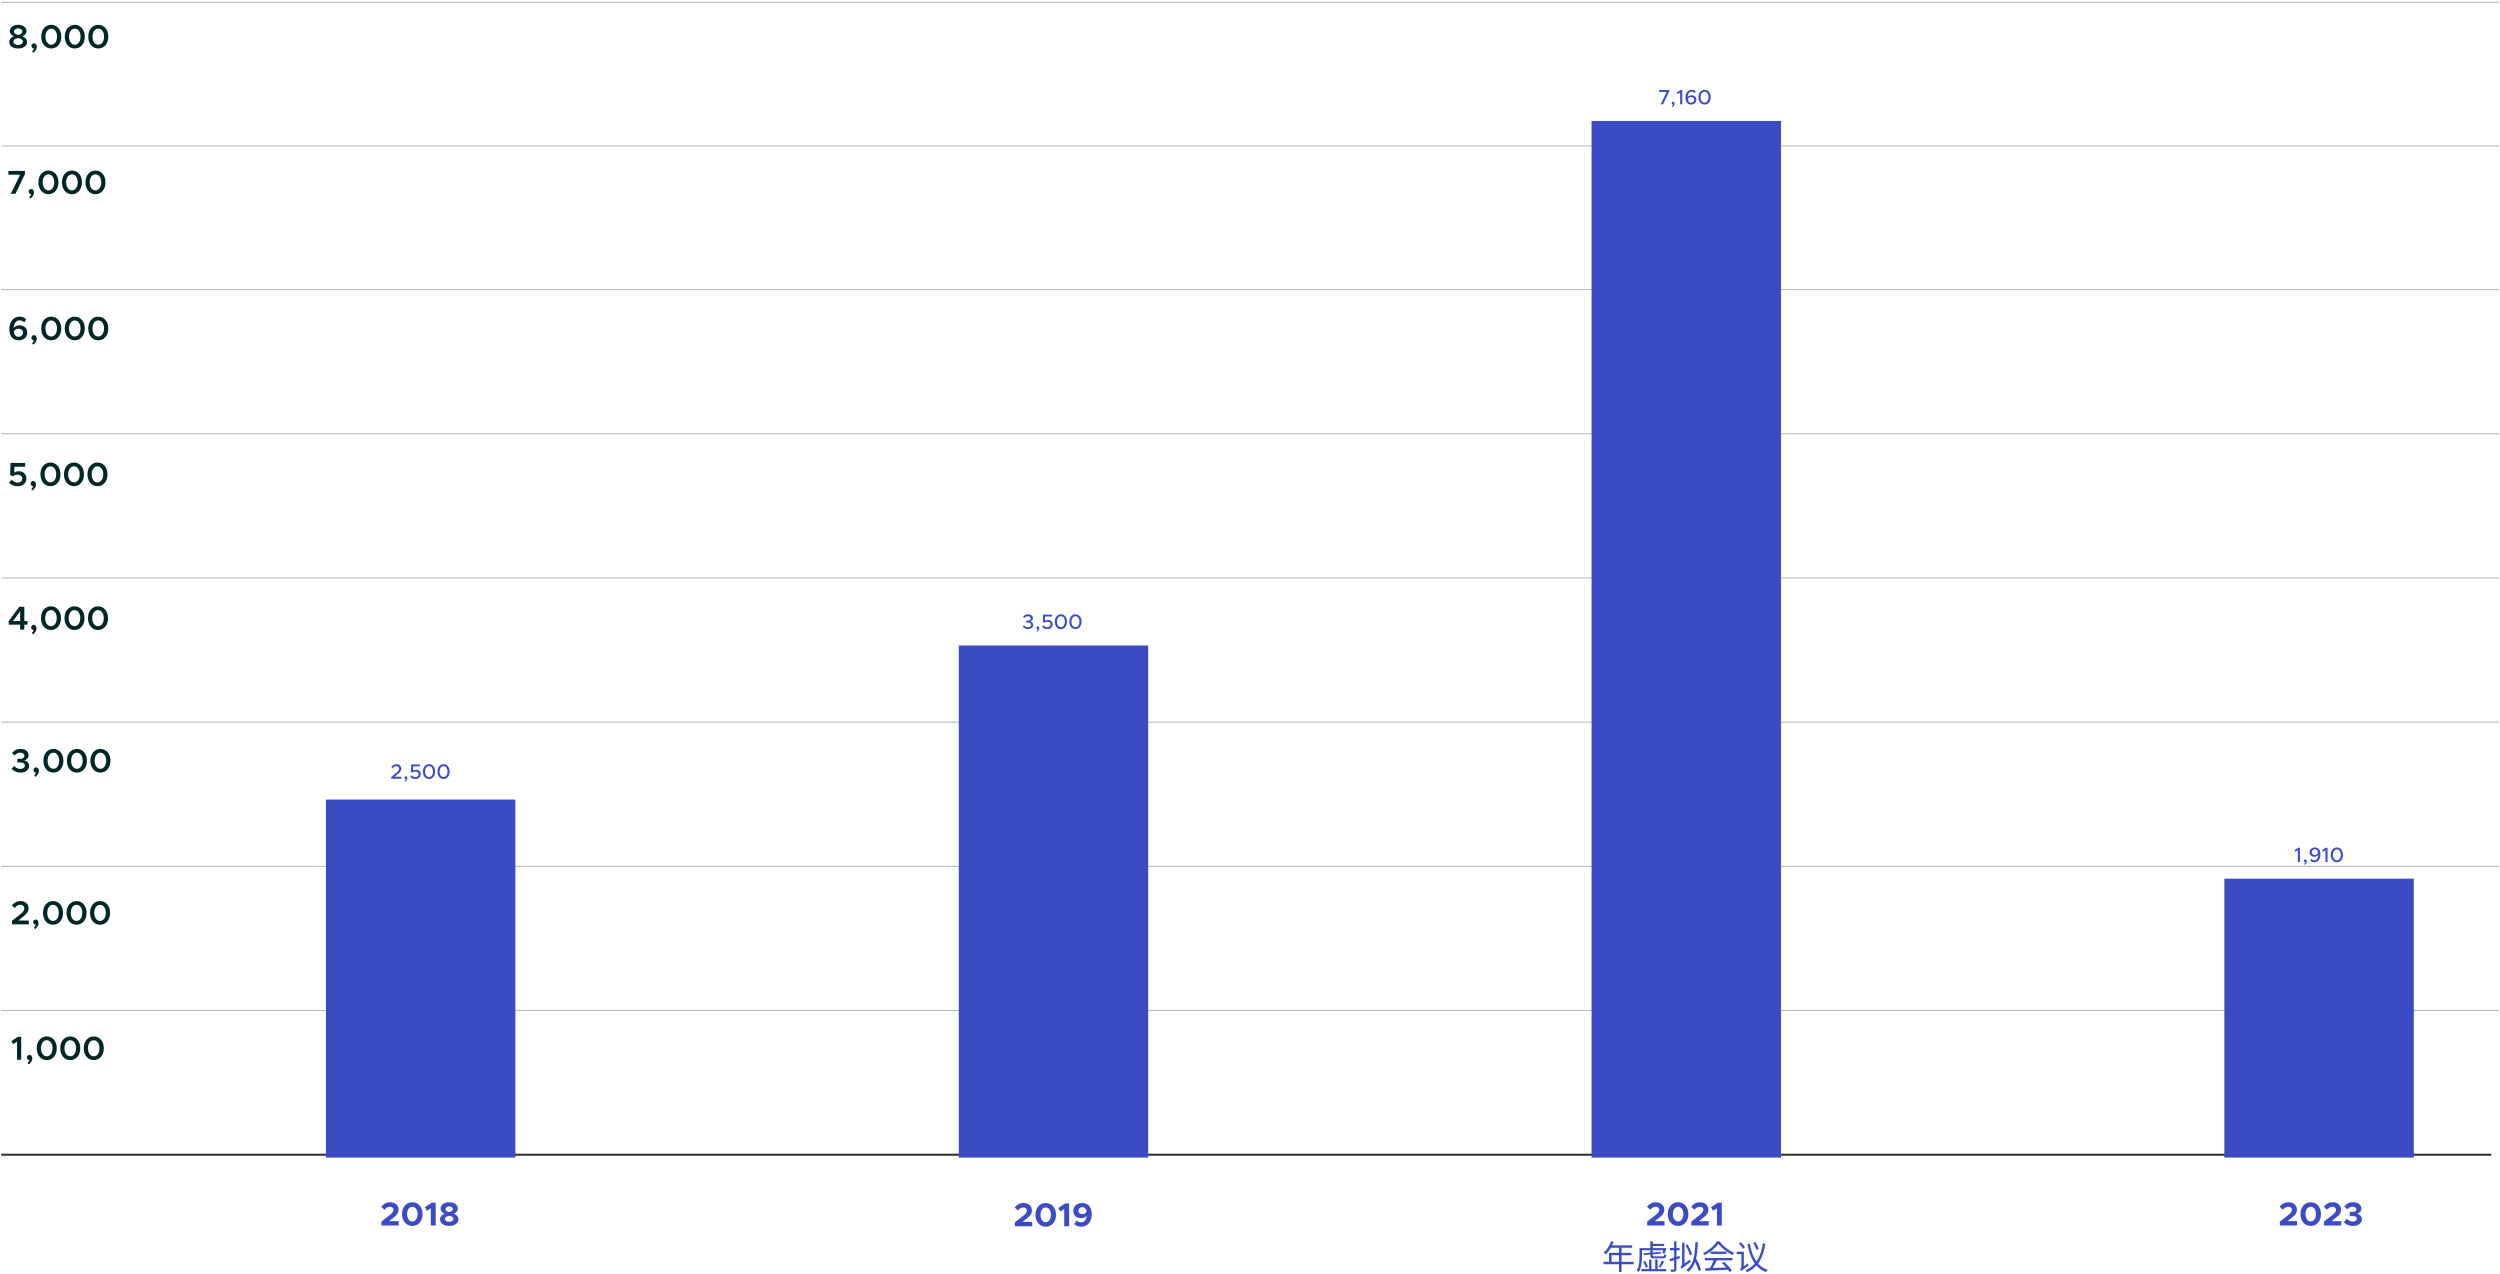 <svg width="1201" height="612" viewBox="0 0 1201 612" fill="none" xmlns="http://www.w3.org/2000/svg">
<path d="M0.586 485.466H1200.59" stroke="#B7B7B7" stroke-width="0.5" stroke-miterlimit="10"/>
<path d="M0.586 277.651H1200.59" stroke="#B7B7B7" stroke-width="0.5" stroke-miterlimit="10"/>
<path d="M0.586 139.109H1200.59" stroke="#B7B7B7" stroke-width="0.5" stroke-miterlimit="10"/>
<path d="M0.586 1.109H1200.59" stroke="#B7B7B7" stroke-width="0.5" stroke-miterlimit="10"/>
<path d="M0.586 416.194H1200.59" stroke="#B7B7B7" stroke-width="0.5" stroke-miterlimit="10"/>
<path d="M0.586 346.923H1200.59" stroke="#B7B7B7" stroke-width="0.5" stroke-miterlimit="10"/>
<path d="M0.586 208.38H1200.59" stroke="#B7B7B7" stroke-width="0.5" stroke-miterlimit="10"/>
<path d="M0.586 70.109H1200.59" stroke="#B7B7B7" stroke-width="0.5" stroke-miterlimit="10"/>
<path d="M0.586 554.737H1196.79" stroke="#333333" stroke-miterlimit="10"/>
<path d="M9.688 302.464V300.08H4.28L4.088 298.528L9.288 291.472H11.688V298.368H13.208V300.08H11.688V302.464H9.688ZM6.216 298.368H9.688V293.648L6.216 298.368ZM16.007 304.736L15.255 304.16C15.719 303.68 16.039 303.168 16.183 302.656C15.511 302.656 14.951 302.08 14.951 301.392C14.951 300.72 15.511 300.144 16.199 300.144C17.015 300.144 17.543 300.88 17.543 301.888C17.543 302.752 17.095 303.584 16.007 304.736ZM24.491 302.656C21.659 302.656 19.675 300.304 19.675 296.96C19.675 293.632 21.659 291.28 24.491 291.28C27.307 291.28 29.307 293.632 29.307 296.96C29.307 300.304 27.307 302.656 24.491 302.656ZM24.491 300.832C26.123 300.832 27.259 299.232 27.259 296.96C27.259 294.688 26.123 293.104 24.491 293.104C22.859 293.104 21.707 294.688 21.707 296.96C21.707 299.232 22.859 300.832 24.491 300.832ZM35.788 302.656C32.956 302.656 30.972 300.304 30.972 296.96C30.972 293.632 32.956 291.28 35.788 291.28C38.604 291.28 40.604 293.632 40.604 296.96C40.604 300.304 38.604 302.656 35.788 302.656ZM35.788 300.832C37.42 300.832 38.556 299.232 38.556 296.96C38.556 294.688 37.42 293.104 35.788 293.104C34.156 293.104 33.004 294.688 33.004 296.96C33.004 299.232 34.156 300.832 35.788 300.832ZM47.084 302.656C44.252 302.656 42.269 300.304 42.269 296.96C42.269 293.632 44.252 291.28 47.084 291.28C49.901 291.28 51.901 293.632 51.901 296.96C51.901 300.304 49.901 302.656 47.084 302.656ZM47.084 300.832C48.717 300.832 49.852 299.232 49.852 296.96C49.852 294.688 48.717 293.104 47.084 293.104C45.453 293.104 44.3 294.688 44.3 296.96C44.3 299.232 45.453 300.832 47.084 300.832Z" fill="#002626"/>
<path d="M9.877 371.154C7.941 371.154 6.485 370.37 5.589 369.298L6.805 367.986C7.557 368.85 8.613 369.378 9.797 369.378C11.125 369.378 11.925 368.722 11.925 367.762C11.925 366.786 11.125 366.274 9.557 366.274L8.325 366.29V364.562H9.557C10.853 364.578 11.701 364.05 11.701 363.09C11.701 362.194 10.853 361.57 9.669 361.57C8.565 361.57 7.733 362.098 6.981 362.93L5.797 361.714C6.677 360.61 7.957 359.778 9.829 359.778C12.181 359.778 13.733 361.026 13.733 362.77C13.733 364.098 12.821 364.962 11.653 365.314C12.821 365.586 13.973 366.434 13.973 367.922C13.973 369.81 12.341 371.154 9.877 371.154ZM17.164 373.234L16.412 372.658C16.876 372.178 17.196 371.666 17.34 371.154C16.668 371.154 16.108 370.578 16.108 369.89C16.108 369.218 16.668 368.642 17.356 368.642C18.172 368.642 18.7 369.378 18.7 370.386C18.7 371.25 18.252 372.082 17.164 373.234ZM25.648 371.154C22.816 371.154 20.832 368.802 20.832 365.458C20.832 362.13 22.816 359.778 25.648 359.778C28.464 359.778 30.464 362.13 30.464 365.458C30.464 368.802 28.464 371.154 25.648 371.154ZM25.648 369.33C27.28 369.33 28.416 367.73 28.416 365.458C28.416 363.186 27.28 361.602 25.648 361.602C24.016 361.602 22.864 363.186 22.864 365.458C22.864 367.73 24.016 369.33 25.648 369.33ZM36.945 371.154C34.113 371.154 32.129 368.802 32.129 365.458C32.129 362.13 34.113 359.778 36.945 359.778C39.761 359.778 41.761 362.13 41.761 365.458C41.761 368.802 39.761 371.154 36.945 371.154ZM36.945 369.33C38.577 369.33 39.713 367.73 39.713 365.458C39.713 363.186 38.577 361.602 36.945 361.602C35.313 361.602 34.161 363.186 34.161 365.458C34.161 367.73 35.313 369.33 36.945 369.33ZM48.242 371.154C45.41 371.154 43.426 368.802 43.426 365.458C43.426 362.13 45.41 359.778 48.242 359.778C51.058 359.778 53.058 362.13 53.058 365.458C53.058 368.802 51.058 371.154 48.242 371.154ZM48.242 369.33C49.874 369.33 51.01 367.73 51.01 365.458C51.01 363.186 49.874 361.602 48.242 361.602C46.61 361.602 45.458 363.186 45.458 365.458C45.458 367.73 46.61 369.33 48.242 369.33Z" fill="#002626"/>
<path d="M5.749 444.044V442.412L9.797 439.18C11.189 438.06 11.685 437.228 11.685 436.332C11.685 435.292 10.805 434.652 9.813 434.652C8.661 434.652 7.829 435.244 7.029 436.204L5.733 435.004C6.773 433.644 8.101 432.86 9.877 432.86C12.053 432.86 13.717 434.252 13.717 436.284C13.717 437.74 13.045 438.908 11.157 440.364L8.853 442.22H13.829V444.044H5.749ZM16.992 446.316L16.24 445.74C16.704 445.26 17.024 444.748 17.168 444.236C16.496 444.236 15.936 443.66 15.936 442.972C15.936 442.3 16.496 441.724 17.184 441.724C18 441.724 18.528 442.46 18.528 443.468C18.528 444.332 18.08 445.164 16.992 446.316ZM25.476 444.236C22.644 444.236 20.66 441.884 20.66 438.54C20.66 435.212 22.644 432.86 25.476 432.86C28.292 432.86 30.292 435.212 30.292 438.54C30.292 441.884 28.292 444.236 25.476 444.236ZM25.476 442.412C27.108 442.412 28.244 440.812 28.244 438.54C28.244 436.268 27.108 434.684 25.476 434.684C23.844 434.684 22.692 436.268 22.692 438.54C22.692 440.812 23.844 442.412 25.476 442.412ZM36.773 444.236C33.941 444.236 31.957 441.884 31.957 438.54C31.957 435.212 33.941 432.86 36.773 432.86C39.589 432.86 41.589 435.212 41.589 438.54C41.589 441.884 39.589 444.236 36.773 444.236ZM36.773 442.412C38.405 442.412 39.541 440.812 39.541 438.54C39.541 436.268 38.405 434.684 36.773 434.684C35.141 434.684 33.989 436.268 33.989 438.54C33.989 440.812 35.141 442.412 36.773 442.412ZM48.07 444.236C45.238 444.236 43.254 441.884 43.254 438.54C43.254 435.212 45.238 432.86 48.07 432.86C50.886 432.86 52.886 435.212 52.886 438.54C52.886 441.884 50.886 444.236 48.07 444.236ZM48.07 442.412C49.702 442.412 50.838 440.812 50.838 438.54C50.838 436.268 49.702 434.684 48.07 434.684C46.438 434.684 45.286 436.268 45.286 438.54C45.286 440.812 46.438 442.412 48.07 442.412Z" fill="#002626"/>
<path d="M8.181 509.083V500.395L6.293 501.595L5.493 500.187L8.581 498.091H10.181V509.083H8.181ZM13.977 511.355L13.225 510.779C13.689 510.299 14.009 509.787 14.153 509.275C13.481 509.275 12.921 508.699 12.921 508.011C12.921 507.339 13.481 506.763 14.169 506.763C14.985 506.763 15.513 507.499 15.513 508.507C15.513 509.371 15.065 510.203 13.977 511.355ZM22.46 509.275C19.628 509.275 17.645 506.923 17.645 503.579C17.645 500.251 19.628 497.899 22.46 497.899C25.276 497.899 27.276 500.251 27.276 503.579C27.276 506.923 25.276 509.275 22.46 509.275ZM22.46 507.451C24.093 507.451 25.229 505.851 25.229 503.579C25.229 501.307 24.093 499.723 22.46 499.723C20.828 499.723 19.677 501.307 19.677 503.579C19.677 505.851 20.828 507.451 22.46 507.451ZM33.757 509.275C30.925 509.275 28.941 506.923 28.941 503.579C28.941 500.251 30.925 497.899 33.757 497.899C36.573 497.899 38.573 500.251 38.573 503.579C38.573 506.923 36.573 509.275 33.757 509.275ZM33.757 507.451C35.389 507.451 36.525 505.851 36.525 503.579C36.525 501.307 35.389 499.723 33.757 499.723C32.125 499.723 30.973 501.307 30.973 503.579C30.973 505.851 32.125 507.451 33.757 507.451ZM45.054 509.275C42.222 509.275 40.238 506.923 40.238 503.579C40.238 500.251 42.222 497.899 45.054 497.899C47.87 497.899 49.87 500.251 49.87 503.579C49.87 506.923 47.87 509.275 45.054 509.275ZM45.054 507.451C46.686 507.451 47.822 505.851 47.822 503.579C47.822 501.307 46.686 499.723 45.054 499.723C43.422 499.723 42.27 501.307 42.27 503.579C42.27 505.851 43.422 507.451 45.054 507.451Z" fill="#002626"/>
<path d="M8.456 233.576C6.664 233.576 5.32 232.904 4.344 231.88L5.528 230.456C6.36 231.288 7.384 231.848 8.488 231.848C9.816 231.848 10.68 230.984 10.68 229.912C10.68 228.792 9.8 228.04 8.488 228.04C7.624 228.04 6.872 228.328 6.248 228.808L4.888 228.232L5.048 222.392H12.072V224.216H6.92L6.824 227.048C7.384 226.664 8.104 226.376 9.048 226.376C11 226.376 12.68 227.624 12.68 229.832C12.68 232.104 10.968 233.576 8.456 233.576ZM15.757 235.656L15.005 235.08C15.469 234.6 15.789 234.088 15.933 233.576C15.261 233.576 14.701 233 14.701 232.312C14.701 231.64 15.261 231.064 15.949 231.064C16.765 231.064 17.293 231.8 17.293 232.808C17.293 233.672 16.845 234.504 15.757 235.656ZM24.241 233.576C21.409 233.576 19.425 231.224 19.425 227.88C19.425 224.552 21.409 222.2 24.241 222.2C27.057 222.2 29.057 224.552 29.057 227.88C29.057 231.224 27.057 233.576 24.241 233.576ZM24.241 231.752C25.873 231.752 27.009 230.152 27.009 227.88C27.009 225.608 25.873 224.024 24.241 224.024C22.609 224.024 21.457 225.608 21.457 227.88C21.457 230.152 22.609 231.752 24.241 231.752ZM35.538 233.576C32.706 233.576 30.722 231.224 30.722 227.88C30.722 224.552 32.706 222.2 35.538 222.2C38.354 222.2 40.354 224.552 40.354 227.88C40.354 231.224 38.354 233.576 35.538 233.576ZM35.538 231.752C37.17 231.752 38.306 230.152 38.306 227.88C38.306 225.608 37.17 224.024 35.538 224.024C33.906 224.024 32.754 225.608 32.754 227.88C32.754 230.152 33.906 231.752 35.538 231.752ZM46.834 233.576C44.002 233.576 42.019 231.224 42.019 227.88C42.019 224.552 44.002 222.2 46.834 222.2C49.651 222.2 51.651 224.552 51.651 227.88C51.651 231.224 49.651 233.576 46.834 233.576ZM46.834 231.752C48.467 231.752 49.602 230.152 49.602 227.88C49.602 225.608 48.467 224.024 46.834 224.024C45.203 224.024 44.05 225.608 44.05 227.88C44.05 230.152 45.203 231.752 46.834 231.752Z" fill="#002626"/>
<path d="M9.4 156.278C11.416 156.278 13.096 157.558 13.096 159.75C13.096 161.926 11.368 163.494 9 163.494C5.864 163.494 4.488 161.158 4.488 157.99C4.488 154.598 6.488 152.118 9.336 152.118C10.712 152.118 11.752 152.598 12.632 153.35L11.656 154.87C10.984 154.278 10.296 153.878 9.336 153.878C7.784 153.878 6.696 155.366 6.552 157.51C7.24 156.742 8.28 156.278 9.4 156.278ZM8.904 161.798C10.248 161.798 11.064 160.838 11.064 159.83C11.064 158.63 10.072 157.91 8.872 157.91C7.8 157.91 6.968 158.502 6.648 159.414C6.888 160.886 7.576 161.798 8.904 161.798ZM16.132 165.574L15.38 164.998C15.844 164.518 16.164 164.006 16.308 163.494C15.636 163.494 15.076 162.918 15.076 162.23C15.076 161.558 15.636 160.982 16.324 160.982C17.14 160.982 17.668 161.718 17.668 162.726C17.668 163.59 17.22 164.422 16.132 165.574ZM24.616 163.494C21.784 163.494 19.8 161.142 19.8 157.798C19.8 154.47 21.784 152.118 24.616 152.118C27.432 152.118 29.432 154.47 29.432 157.798C29.432 161.142 27.432 163.494 24.616 163.494ZM24.616 161.67C26.248 161.67 27.384 160.07 27.384 157.798C27.384 155.526 26.248 153.942 24.616 153.942C22.984 153.942 21.832 155.526 21.832 157.798C21.832 160.07 22.984 161.67 24.616 161.67ZM35.913 163.494C33.081 163.494 31.097 161.142 31.097 157.798C31.097 154.47 33.081 152.118 35.913 152.118C38.729 152.118 40.729 154.47 40.729 157.798C40.729 161.142 38.729 163.494 35.913 163.494ZM35.913 161.67C37.545 161.67 38.681 160.07 38.681 157.798C38.681 155.526 37.545 153.942 35.913 153.942C34.281 153.942 33.129 155.526 33.129 157.798C33.129 160.07 34.281 161.67 35.913 161.67ZM47.209 163.494C44.377 163.494 42.394 161.142 42.394 157.798C42.394 154.47 44.377 152.118 47.209 152.118C50.026 152.118 52.026 154.47 52.026 157.798C52.026 161.142 50.026 163.494 47.209 163.494ZM47.209 161.67C48.842 161.67 49.977 160.07 49.977 157.798C49.977 155.526 48.842 153.942 47.209 153.942C45.578 153.942 44.425 155.526 44.425 157.798C44.425 160.07 45.578 161.67 47.209 161.67Z" fill="#002626"/>
<path d="M5.176 93.109L9.656 83.941H4.04V82.117H11.976V83.621L7.448 93.109H5.176ZM14.788 95.38L14.036 94.805C14.5 94.325 14.82 93.812 14.964 93.3C14.292 93.3 13.732 92.725 13.732 92.037C13.732 91.365 14.292 90.788 14.98 90.788C15.796 90.788 16.324 91.525 16.324 92.532C16.324 93.397 15.876 94.228 14.788 95.38ZM23.272 93.3C20.44 93.3 18.456 90.948 18.456 87.605C18.456 84.276 20.44 81.924 23.272 81.924C26.088 81.924 28.088 84.276 28.088 87.605C28.088 90.948 26.088 93.3 23.272 93.3ZM23.272 91.477C24.904 91.477 26.04 89.876 26.04 87.605C26.04 85.332 24.904 83.749 23.272 83.749C21.64 83.749 20.488 85.332 20.488 87.605C20.488 89.876 21.64 91.477 23.272 91.477ZM34.569 93.3C31.737 93.3 29.753 90.948 29.753 87.605C29.753 84.276 31.737 81.924 34.569 81.924C37.385 81.924 39.385 84.276 39.385 87.605C39.385 90.948 37.385 93.3 34.569 93.3ZM34.569 91.477C36.201 91.477 37.337 89.876 37.337 87.605C37.337 85.332 36.201 83.749 34.569 83.749C32.937 83.749 31.785 85.332 31.785 87.605C31.785 89.876 32.937 91.477 34.569 91.477ZM45.866 93.3C43.034 93.3 41.05 90.948 41.05 87.605C41.05 84.276 43.034 81.924 45.866 81.924C48.682 81.924 50.682 84.276 50.682 87.605C50.682 90.948 48.682 93.3 45.866 93.3ZM45.866 91.477C47.498 91.477 48.634 89.876 48.634 87.605C48.634 85.332 47.498 83.749 45.866 83.749C44.234 83.749 43.082 85.332 43.082 87.605C43.082 89.876 44.234 91.477 45.866 91.477Z" fill="#002626"/>
<path d="M8.712 23.3C6.328 23.3 4.44 22.133 4.44 20.18C4.44 18.852 5.4 17.892 6.68 17.428C5.544 16.948 4.728 16.133 4.728 14.884C4.728 12.996 6.648 11.925 8.712 11.925C10.84 11.925 12.712 13.028 12.712 14.884C12.712 16.165 11.864 16.98 10.76 17.428C12.056 17.924 13 18.884 13 20.18C13 22.148 11.08 23.3 8.712 23.3ZM8.712 16.709C9.656 16.66 10.744 16.101 10.744 15.14C10.744 14.277 9.864 13.62 8.712 13.62C7.56 13.62 6.696 14.277 6.696 15.14C6.696 16.116 7.8 16.66 8.712 16.709ZM8.712 21.588C9.992 21.588 10.984 20.948 10.984 19.988C10.984 18.965 9.736 18.357 8.712 18.308C7.704 18.357 6.44 18.965 6.44 19.988C6.44 20.948 7.416 21.588 8.712 21.588ZM16.148 25.381L15.396 24.805C15.86 24.325 16.18 23.812 16.323 23.3C15.652 23.3 15.091 22.724 15.091 22.037C15.091 21.364 15.652 20.788 16.34 20.788C17.155 20.788 17.683 21.524 17.683 22.532C17.683 23.396 17.235 24.229 16.148 25.381ZM24.631 23.3C21.799 23.3 19.815 20.948 19.815 17.605C19.815 14.277 21.799 11.925 24.631 11.925C27.447 11.925 29.447 14.277 29.447 17.605C29.447 20.948 27.447 23.3 24.631 23.3ZM24.631 21.477C26.263 21.477 27.399 19.877 27.399 17.605C27.399 15.332 26.263 13.748 24.631 13.748C22.999 13.748 21.847 15.332 21.847 17.605C21.847 19.877 22.999 21.477 24.631 21.477ZM35.928 23.3C33.096 23.3 31.112 20.948 31.112 17.605C31.112 14.277 33.096 11.925 35.928 11.925C38.744 11.925 40.744 14.277 40.744 17.605C40.744 20.948 38.744 23.3 35.928 23.3ZM35.928 21.477C37.56 21.477 38.696 19.877 38.696 17.605C38.696 15.332 37.56 13.748 35.928 13.748C34.296 13.748 33.144 15.332 33.144 17.605C33.144 19.877 34.296 21.477 35.928 21.477ZM47.225 23.3C44.393 23.3 42.409 20.948 42.409 17.605C42.409 14.277 44.393 11.925 47.225 11.925C50.041 11.925 52.041 14.277 52.041 17.605C52.041 20.948 50.041 23.3 47.225 23.3ZM47.225 21.477C48.857 21.477 49.993 19.877 49.993 17.605C49.993 15.332 48.857 13.748 47.225 13.748C45.593 13.748 44.441 15.332 44.441 17.605C44.441 19.877 45.593 21.477 47.225 21.477Z" fill="#002626"/>
<path d="M183.242 588.749V586.829L187.29 583.693C188.602 582.653 189.018 581.933 189.018 581.165C189.018 580.253 188.25 579.709 187.354 579.709C186.282 579.709 185.466 580.253 184.666 581.165L183.162 579.709C184.25 578.333 185.642 577.565 187.418 577.565C189.754 577.565 191.45 579.005 191.45 581.069C191.45 582.541 190.81 583.677 188.89 585.069L186.89 586.621H191.546V588.749H183.242ZM198.079 588.941C195.183 588.941 193.135 586.589 193.135 583.245C193.135 579.917 195.183 577.565 198.079 577.565C200.975 577.565 203.007 579.917 203.007 583.245C203.007 586.589 200.975 588.941 198.079 588.941ZM198.079 586.797C199.551 586.797 200.591 585.309 200.591 583.245C200.591 581.181 199.551 579.709 198.079 579.709C196.607 579.709 195.567 581.181 195.567 583.245C195.567 585.309 196.607 586.797 198.079 586.797ZM206.957 588.749V580.461L205.085 581.629L204.125 579.965L207.421 577.757H209.309V588.749H206.957ZM215.8 588.941C213.368 588.941 211.384 587.789 211.384 585.805C211.384 584.509 212.28 583.549 213.544 583.069C212.456 582.605 211.672 581.805 211.672 580.557C211.672 578.621 213.656 577.565 215.8 577.565C217.992 577.565 219.944 578.669 219.944 580.557C219.944 581.789 219.16 582.589 218.056 583.069C219.352 583.581 220.216 584.541 220.216 585.805C220.216 587.805 218.216 588.941 215.8 588.941ZM215.8 582.253C216.664 582.189 217.592 581.677 217.592 580.861C217.592 580.109 216.856 579.549 215.8 579.549C214.744 579.549 214.024 580.109 214.024 580.861C214.024 581.709 214.936 582.189 215.8 582.253ZM215.8 586.957C216.968 586.957 217.832 586.381 217.832 585.549C217.832 584.685 216.744 584.141 215.8 584.109C214.856 584.141 213.784 584.685 213.784 585.549C213.784 586.381 214.632 586.957 215.8 586.957Z" fill="#3B4BC4"/>
<rect x="156.586" y="384.109" width="91" height="172" fill="#3B4BC4"/>
<path d="M187.959 374.109V373.279L190.479 371.199C191.399 370.429 191.749 369.839 191.749 369.219C191.749 368.469 191.129 368.029 190.449 368.029C189.699 368.029 189.149 368.429 188.669 369.049L187.989 368.449C188.589 367.619 189.399 367.119 190.489 367.119C191.769 367.119 192.789 367.949 192.789 369.199C192.789 370.119 192.349 370.849 191.169 371.809L189.559 373.169H192.849V374.109H187.959ZM194.829 375.479L194.409 375.159C194.689 374.859 194.879 374.539 194.959 374.229C194.599 374.229 194.309 373.929 194.309 373.559C194.309 373.209 194.589 372.899 194.969 372.899C195.409 372.899 195.699 373.299 195.699 373.849C195.699 374.319 195.469 374.749 194.829 375.479ZM199.583 374.229C198.493 374.229 197.663 373.789 197.083 373.149L197.713 372.429C198.233 372.979 198.873 373.339 199.603 373.339C200.493 373.339 201.103 372.739 201.103 371.969C201.103 371.179 200.483 370.649 199.593 370.649C199.023 370.649 198.543 370.839 198.133 371.149L197.423 370.829L197.523 367.239H201.743V368.179H198.483L198.423 370.219C198.783 369.979 199.243 369.779 199.843 369.779C201.083 369.779 202.113 370.559 202.113 371.929C202.113 373.319 201.063 374.229 199.583 374.229ZM206.108 374.229C204.378 374.229 203.168 372.759 203.168 370.669C203.168 368.589 204.378 367.119 206.108 367.119C207.818 367.119 209.028 368.589 209.028 370.669C209.028 372.759 207.818 374.229 206.108 374.229ZM206.108 373.299C207.218 373.299 207.998 372.209 207.998 370.669C207.998 369.129 207.218 368.049 206.108 368.049C204.988 368.049 204.198 369.129 204.198 370.669C204.198 372.209 204.988 373.299 206.108 373.299ZM213.091 374.229C211.361 374.229 210.151 372.759 210.151 370.669C210.151 368.589 211.361 367.119 213.091 367.119C214.801 367.119 216.011 368.589 216.011 370.669C216.011 372.759 214.801 374.229 213.091 374.229ZM213.091 373.299C214.201 373.299 214.981 372.209 214.981 370.669C214.981 369.129 214.201 368.049 213.091 368.049C211.971 368.049 211.181 369.129 211.181 370.669C211.181 372.209 211.971 373.299 213.091 373.299Z" fill="#3B4BC4"/>
<path d="M487.539 589.109V587.189L491.587 584.053C492.899 583.013 493.315 582.293 493.315 581.525C493.315 580.613 492.547 580.069 491.651 580.069C490.579 580.069 489.763 580.613 488.963 581.525L487.459 580.069C488.547 578.693 489.939 577.925 491.715 577.925C494.051 577.925 495.747 579.365 495.747 581.429C495.747 582.901 495.107 584.037 493.187 585.429L491.187 586.981H495.843V589.109H487.539ZM502.376 589.301C499.48 589.301 497.432 586.949 497.432 583.605C497.432 580.277 499.48 577.925 502.376 577.925C505.272 577.925 507.304 580.277 507.304 583.605C507.304 586.949 505.272 589.301 502.376 589.301ZM502.376 587.157C503.848 587.157 504.888 585.669 504.888 583.605C504.888 581.541 503.848 580.069 502.376 580.069C500.904 580.069 499.864 581.541 499.864 583.605C499.864 585.669 500.904 587.157 502.376 587.157ZM511.254 589.109V580.821L509.382 581.989L508.422 580.325L511.718 578.117H513.606V589.109H511.254ZM519.809 577.925C523.009 577.925 524.481 580.229 524.481 583.429C524.481 586.853 522.481 589.301 519.425 589.301C518.065 589.301 516.961 588.837 516.065 588.117L517.185 586.325C517.857 586.885 518.497 587.221 519.425 587.221C520.865 587.221 521.825 586.021 522.033 584.165C521.361 584.821 520.353 585.221 519.313 585.221C517.281 585.221 515.601 583.909 515.601 581.733C515.601 579.477 517.409 577.925 519.809 577.925ZM520.001 583.301C520.897 583.301 521.633 582.805 521.969 582.021C521.761 580.677 521.169 579.925 519.937 579.925C518.769 579.925 518.033 580.741 518.033 581.621C518.033 582.677 518.929 583.301 520.001 583.301Z" fill="#3B4BC4"/>
<rect x="460.586" y="310.109" width="91" height="246" fill="#3B4BC4"/>
<path d="M493.91 302.229C492.74 302.229 491.85 301.719 491.32 301.059L491.97 300.389C492.43 300.949 493.1 301.319 493.89 301.319C494.78 301.319 495.35 300.849 495.35 300.159C495.35 299.449 494.75 299.079 493.73 299.089H492.98V298.189L493.73 298.199C494.6 298.199 495.21 297.819 495.21 297.129C495.21 296.489 494.61 296.029 493.81 296.029C493.09 296.029 492.56 296.389 492.08 296.949L491.45 296.329C491.98 295.639 492.76 295.119 493.88 295.119C495.27 295.119 496.23 295.889 496.23 296.989C496.23 297.839 495.64 298.369 494.92 298.589C495.63 298.749 496.38 299.269 496.38 300.229C496.38 301.389 495.4 302.229 493.91 302.229ZM498.398 303.479L497.978 303.159C498.258 302.859 498.448 302.539 498.528 302.229C498.168 302.229 497.878 301.929 497.878 301.559C497.878 301.209 498.158 300.899 498.538 300.899C498.978 300.899 499.268 301.299 499.268 301.849C499.268 302.319 499.038 302.749 498.398 303.479ZM503.151 302.229C502.061 302.229 501.231 301.789 500.651 301.149L501.281 300.429C501.801 300.979 502.441 301.339 503.171 301.339C504.061 301.339 504.671 300.739 504.671 299.969C504.671 299.179 504.051 298.649 503.161 298.649C502.591 298.649 502.111 298.839 501.701 299.149L500.991 298.829L501.091 295.239H505.311V296.179H502.051L501.991 298.219C502.351 297.979 502.811 297.779 503.411 297.779C504.651 297.779 505.681 298.559 505.681 299.929C505.681 301.319 504.631 302.229 503.151 302.229ZM509.677 302.229C507.947 302.229 506.737 300.759 506.737 298.669C506.737 296.589 507.947 295.119 509.677 295.119C511.387 295.119 512.597 296.589 512.597 298.669C512.597 300.759 511.387 302.229 509.677 302.229ZM509.677 301.299C510.787 301.299 511.567 300.209 511.567 298.669C511.567 297.129 510.787 296.049 509.677 296.049C508.557 296.049 507.767 297.129 507.767 298.669C507.767 300.209 508.557 301.299 509.677 301.299ZM516.659 302.229C514.929 302.229 513.719 300.759 513.719 298.669C513.719 296.589 514.929 295.119 516.659 295.119C518.369 295.119 519.579 296.589 519.579 298.669C519.579 300.759 518.369 302.229 516.659 302.229ZM516.659 301.299C517.769 301.299 518.549 300.209 518.549 298.669C518.549 297.129 517.769 296.049 516.659 296.049C515.539 296.049 514.749 297.129 514.749 298.669C514.749 300.209 515.539 301.299 516.659 301.299Z" fill="#3B4BC4"/>
<path d="M791.32 586.829L795.368 583.693C796.008 583.192 796.456 582.744 796.712 582.349C796.968 581.954 797.096 581.56 797.096 581.165C797.096 580.728 796.936 580.376 796.616 580.109C796.296 579.842 795.901 579.709 795.432 579.709C794.92 579.709 794.451 579.832 794.024 580.077C793.597 580.322 793.171 580.685 792.744 581.165L791.24 579.709C792.371 578.28 793.789 577.565 795.496 577.565C796.264 577.565 796.952 577.714 797.56 578.013C798.179 578.312 798.659 578.728 799 579.261C799.352 579.784 799.528 580.386 799.528 581.069C799.528 581.826 799.336 582.514 798.952 583.133C798.568 583.741 797.907 584.386 796.968 585.069L794.968 586.621H799.624V588.749H791.32V586.829ZM806.157 588.941C805.208 588.941 804.355 588.701 803.597 588.221C802.851 587.73 802.264 587.053 801.837 586.189C801.421 585.325 801.213 584.344 801.213 583.245C801.213 582.146 801.421 581.17 801.837 580.317C802.264 579.453 802.851 578.781 803.597 578.301C804.355 577.81 805.208 577.565 806.157 577.565C807.107 577.565 807.955 577.81 808.701 578.301C809.459 578.781 810.045 579.453 810.461 580.317C810.877 581.17 811.085 582.146 811.085 583.245C811.085 584.344 810.877 585.325 810.461 586.189C810.045 587.053 809.459 587.73 808.701 588.221C807.955 588.701 807.107 588.941 806.157 588.941ZM806.157 586.797C806.637 586.797 807.069 586.648 807.453 586.349C807.837 586.04 808.136 585.618 808.349 585.085C808.563 584.541 808.669 583.928 808.669 583.245C808.669 582.562 808.563 581.954 808.349 581.421C808.136 580.888 807.837 580.472 807.453 580.173C807.069 579.864 806.637 579.709 806.157 579.709C805.677 579.709 805.245 579.864 804.861 580.173C804.477 580.472 804.179 580.888 803.965 581.421C803.752 581.954 803.645 582.562 803.645 583.245C803.645 583.928 803.752 584.541 803.965 585.085C804.179 585.618 804.477 586.04 804.861 586.349C805.245 586.648 805.677 586.797 806.157 586.797ZM812.508 586.829L816.556 583.693C817.196 583.192 817.644 582.744 817.9 582.349C818.156 581.954 818.284 581.56 818.284 581.165C818.284 580.728 818.124 580.376 817.804 580.109C817.484 579.842 817.089 579.709 816.62 579.709C816.108 579.709 815.638 579.832 815.212 580.077C814.785 580.322 814.358 580.685 813.932 581.165L812.428 579.709C813.558 578.28 814.977 577.565 816.684 577.565C817.452 577.565 818.14 577.714 818.748 578.013C819.366 578.312 819.846 578.728 820.188 579.261C820.54 579.784 820.716 580.386 820.716 581.069C820.716 581.826 820.524 582.514 820.14 583.133C819.756 583.741 819.094 584.386 818.156 585.069L816.156 586.621H820.812V588.749H812.508V586.829ZM824.817 580.461L822.945 581.629L821.985 579.965L825.281 577.757H827.169V588.749H824.817V580.461ZM774.018 596.261L775.218 596.565C774.338 598.933 772.914 601.157 771.426 602.597C771.186 602.389 770.69 601.989 770.386 601.829C771.906 600.501 773.234 598.421 774.018 596.261ZM773.762 598.245H784.082V599.413H773.186L773.762 598.245ZM772.978 601.877H783.73V602.997H774.178V606.789H772.978V601.877ZM770.338 606.181H784.834V607.349H770.338V606.181ZM777.778 598.853H779.01V611.045H777.778V598.853ZM793.346 597.557H799.474V598.533H793.346V597.557ZM788.37 599.605H799.602V600.613H788.37V599.605ZM788.514 609.669H800.466V610.709H788.514V609.669ZM792.802 596.325H794.002V600.021H792.802V596.325ZM792.226 605.061H793.346V610.325H792.226V605.061ZM795.17 605.061H796.306V610.325H795.17V605.061ZM789.602 602.101L797.794 601.381L797.874 602.245L789.682 602.981L789.602 602.101ZM792.802 600.389H793.938V603.093C793.938 603.525 794.114 603.589 795.09 603.589C795.554 603.589 798.002 603.589 798.61 603.589C799.298 603.589 799.426 603.461 799.49 602.517C799.746 602.677 800.194 602.821 800.498 602.885C800.354 604.197 800.002 604.517 798.722 604.517C798.322 604.517 795.426 604.517 795.042 604.517C793.266 604.517 792.802 604.261 792.802 603.109V600.389ZM787.634 599.605H788.818V603.429C788.818 605.653 788.594 608.869 787.282 611.029C787.058 610.837 786.53 610.501 786.242 610.389C787.522 608.341 787.634 605.477 787.634 603.429V599.605ZM799.266 599.605H799.458L799.682 599.541L800.562 599.797C800.306 600.661 799.954 601.637 799.634 602.261L798.578 601.925C798.818 601.349 799.09 600.501 799.266 599.781V599.605ZM789.362 606.117L790.354 605.781C790.898 606.661 791.458 607.845 791.666 608.597L790.626 608.997C790.434 608.245 789.89 607.029 789.362 606.117ZM798.37 605.669L799.538 606.069C798.93 607.061 798.194 608.229 797.602 608.981L796.738 608.629C797.298 607.829 797.986 606.565 798.37 605.669ZM802.018 604.821C803.25 604.485 805.09 603.925 806.866 603.349L807.042 604.437C805.394 604.981 803.682 605.557 802.338 605.989L802.018 604.821ZM802.242 599.541H806.866V600.661H802.242V599.541ZM804.258 596.325H805.362V609.621C805.362 610.277 805.218 610.597 804.818 610.773C804.434 610.965 803.826 611.013 802.818 610.997C802.77 610.725 802.626 610.229 802.466 609.893C803.17 609.909 803.778 609.909 803.97 609.909C804.162 609.909 804.258 609.845 804.258 609.621V596.325ZM813.714 604.821L814.738 604.373C815.714 606.181 816.77 608.533 817.17 609.989L816.034 610.533C815.65 609.077 814.642 606.645 813.714 604.821ZM809.762 598.213L810.754 597.813C811.634 599.349 812.546 601.349 812.85 602.597L811.794 603.061C811.506 601.813 810.626 599.765 809.762 598.213ZM814.434 596.741L815.65 596.773C815.378 603.557 814.642 608.117 811.09 610.965C810.93 610.741 810.402 610.261 810.13 610.053C813.602 607.589 814.242 603.125 814.434 596.741ZM807.938 609.541L807.714 608.325L808.066 607.797L811.874 605.125C811.986 605.445 812.162 605.893 812.274 606.133C808.706 608.741 808.242 609.141 807.938 609.541ZM807.922 609.525C807.794 609.269 807.49 608.821 807.282 608.629C807.57 608.405 808.082 607.893 808.082 607.125V596.981H809.234V608.021C809.234 608.021 807.922 609.061 807.922 609.525ZM819.138 609.285C821.922 609.221 826.386 609.061 830.546 608.869L830.498 609.973C826.466 610.181 822.13 610.373 819.298 610.469L819.138 609.285ZM818.994 604.341H832.258V605.477H818.994V604.341ZM821.73 601.285H829.378V602.405H821.73V601.285ZM823.378 605.061L824.722 605.445C823.986 606.981 823.058 608.853 822.274 610.053L821.202 609.701C821.954 608.453 822.898 606.469 823.378 605.061ZM827.186 606.757L828.21 606.213C829.682 607.477 831.25 609.205 832.002 610.421L830.914 611.077C830.194 609.877 828.61 608.037 827.186 606.757ZM825.522 597.493C824.21 599.445 821.586 601.637 818.866 602.997C818.722 602.709 818.418 602.277 818.162 602.021C820.914 600.709 823.586 598.389 824.834 596.341H826.066C827.762 598.709 830.562 600.805 833.106 601.845C832.818 602.133 832.53 602.565 832.322 602.917C829.826 601.717 827.01 599.573 825.522 597.493ZM840.642 597.493C841.714 603.669 844.034 608.213 849.186 610.037C848.898 610.293 848.514 610.773 848.338 611.093C843.01 608.997 840.722 604.341 839.506 597.685L840.642 597.493ZM842.242 597.061L843.266 596.629C843.922 597.685 844.642 599.077 844.914 599.941L843.826 600.453C843.57 599.573 842.898 598.133 842.242 597.061ZM846.898 597.301L848.114 597.493C847.058 603.573 845.138 608.517 839.266 611.141C839.106 610.853 838.786 610.405 838.562 610.165C844.178 607.749 845.986 603.013 846.898 597.301ZM835.378 597.413L836.242 596.773C836.978 597.493 837.89 598.501 838.29 599.141L837.378 599.909C836.978 599.221 836.114 598.181 835.378 597.413ZM836.578 610.613L836.37 609.493L836.706 608.997L839.666 606.965C839.746 607.285 839.938 607.749 840.05 607.973C837.234 609.989 836.818 610.309 836.578 610.613ZM834.322 601.333H837.57V602.485H834.322V601.333ZM836.578 610.613C836.434 610.373 836.082 609.941 835.874 609.765C836.146 609.525 836.578 608.965 836.578 608.149V601.333H837.73V609.013C837.73 609.013 836.578 610.133 836.578 610.613Z" fill="#3B4BC4"/>
<rect x="764.586" y="58.108" width="91" height="498" fill="#3B4BC4"/>
<path d="M797.788 50.108L800.658 44.178H797.038V43.239H801.848V43.998L798.948 50.108H797.788ZM803.57 51.478L803.15 51.158C803.43 50.858 803.62 50.538 803.7 50.228C803.34 50.228 803.05 49.928 803.05 49.559C803.05 49.209 803.33 48.898 803.71 48.898C804.15 48.898 804.44 49.298 804.44 49.849C804.44 50.319 804.21 50.748 803.57 51.478ZM807.143 50.108V44.438L805.953 45.199L805.533 44.468L807.343 43.239H808.153V50.108H807.143ZM812.612 45.769C813.872 45.769 814.922 46.559 814.922 47.919C814.922 49.239 813.882 50.228 812.432 50.228C810.522 50.228 809.722 48.739 809.722 46.779C809.722 44.699 810.952 43.118 812.622 43.118C813.472 43.118 814.102 43.438 814.622 43.908L814.102 44.688C813.682 44.298 813.242 44.029 812.612 44.029C811.572 44.029 810.792 45.158 810.752 46.669C811.172 46.099 811.862 45.769 812.612 45.769ZM812.402 49.368C813.332 49.368 813.892 48.658 813.892 47.968C813.892 47.129 813.212 46.618 812.382 46.618C811.622 46.618 811.022 47.059 810.832 47.718C811.002 48.709 811.492 49.368 812.402 49.368ZM818.892 50.228C817.162 50.228 815.952 48.758 815.952 46.669C815.952 44.589 817.162 43.118 818.892 43.118C820.602 43.118 821.812 44.589 821.812 46.669C821.812 48.758 820.602 50.228 818.892 50.228ZM818.892 49.298C820.002 49.298 820.782 48.209 820.782 46.669C820.782 45.129 820.002 44.048 818.892 44.048C817.772 44.048 816.982 45.129 816.982 46.669C816.982 48.209 817.772 49.298 818.892 49.298Z" fill="#3B4BC4"/>
<path d="M1095.24 588.749V586.829L1099.29 583.693C1100.6 582.653 1101.02 581.933 1101.02 581.165C1101.02 580.253 1100.25 579.709 1099.35 579.709C1098.28 579.709 1097.47 580.253 1096.67 581.165L1095.16 579.709C1096.25 578.333 1097.64 577.565 1099.42 577.565C1101.75 577.565 1103.45 579.005 1103.45 581.069C1103.45 582.541 1102.81 583.677 1100.89 585.069L1098.89 586.621H1103.55V588.749H1095.24ZM1110.08 588.941C1107.18 588.941 1105.14 586.589 1105.14 583.245C1105.14 579.917 1107.18 577.565 1110.08 577.565C1112.98 577.565 1115.01 579.917 1115.01 583.245C1115.01 586.589 1112.98 588.941 1110.08 588.941ZM1110.08 586.797C1111.55 586.797 1112.59 585.309 1112.59 583.245C1112.59 581.181 1111.55 579.709 1110.08 579.709C1108.61 579.709 1107.57 581.181 1107.57 583.245C1107.57 585.309 1108.61 586.797 1110.08 586.797ZM1116.43 588.749V586.829L1120.48 583.693C1121.79 582.653 1122.21 581.933 1122.21 581.165C1122.21 580.253 1121.44 579.709 1120.54 579.709C1119.47 579.709 1118.65 580.253 1117.85 581.165L1116.35 579.709C1117.44 578.333 1118.83 577.565 1120.61 577.565C1122.94 577.565 1124.64 579.005 1124.64 581.069C1124.64 582.541 1124 583.677 1122.08 585.069L1120.08 586.621H1124.73V588.749H1116.43ZM1130.4 588.957C1128.44 588.957 1126.92 588.173 1125.99 587.101L1127.38 585.533C1128.16 586.365 1129.2 586.829 1130.31 586.829C1131.51 586.829 1132.23 586.269 1132.23 585.485C1132.23 584.637 1131.56 584.205 1130.08 584.221H1128.82V582.205L1130.08 582.221C1131.28 582.221 1132 581.773 1132 580.989C1132 580.189 1131.24 579.677 1130.15 579.677C1129.12 579.677 1128.31 580.189 1127.57 580.957L1126.21 579.517C1127.12 578.413 1128.44 577.565 1130.39 577.565C1132.85 577.565 1134.4 578.829 1134.4 580.573C1134.4 581.837 1133.56 582.749 1132.34 583.101C1133.54 583.373 1134.64 584.221 1134.64 585.677C1134.64 587.581 1132.98 588.957 1130.4 588.957Z" fill="#3B4BC4"/>
<rect x="1068.59" y="422.109" width="91" height="134" fill="#3B4BC4"/>
<path d="M1103.88 414.109V408.439L1102.69 409.199L1102.27 408.469L1104.08 407.239H1104.89V414.109H1103.88ZM1107.3 415.479L1106.88 415.159C1107.16 414.859 1107.35 414.539 1107.43 414.229C1107.07 414.229 1106.78 413.929 1106.78 413.559C1106.78 413.209 1107.06 412.899 1107.44 412.899C1107.88 412.899 1108.17 413.299 1108.17 413.849C1108.17 414.319 1107.94 414.749 1107.3 415.479ZM1112.02 407.119C1113.93 407.119 1114.73 408.609 1114.73 410.569C1114.73 412.649 1113.5 414.229 1111.83 414.229C1110.98 414.229 1110.35 413.909 1109.83 413.439L1110.35 412.659C1110.77 413.049 1111.21 413.319 1111.84 413.319C1112.88 413.319 1113.66 412.189 1113.7 410.679C1113.28 411.249 1112.59 411.579 1111.84 411.579C1110.58 411.579 1109.53 410.789 1109.53 409.429C1109.53 408.109 1110.57 407.119 1112.02 407.119ZM1112.07 410.729C1112.83 410.729 1113.43 410.289 1113.62 409.629C1113.45 408.639 1112.96 407.979 1112.05 407.979C1111.12 407.979 1110.56 408.689 1110.56 409.379C1110.56 410.219 1111.24 410.729 1112.07 410.729ZM1117.14 414.109V408.439L1115.95 409.199L1115.53 408.469L1117.34 407.239H1118.15V414.109H1117.14ZM1122.63 414.229C1120.9 414.229 1119.69 412.759 1119.69 410.669C1119.69 408.589 1120.9 407.119 1122.63 407.119C1124.34 407.119 1125.55 408.589 1125.55 410.669C1125.55 412.759 1124.34 414.229 1122.63 414.229ZM1122.63 413.299C1123.74 413.299 1124.52 412.209 1124.52 410.669C1124.52 409.129 1123.74 408.049 1122.63 408.049C1121.51 408.049 1120.72 409.129 1120.72 410.669C1120.72 412.209 1121.51 413.299 1122.63 413.299Z" fill="#3B4BC4"/>
</svg>
